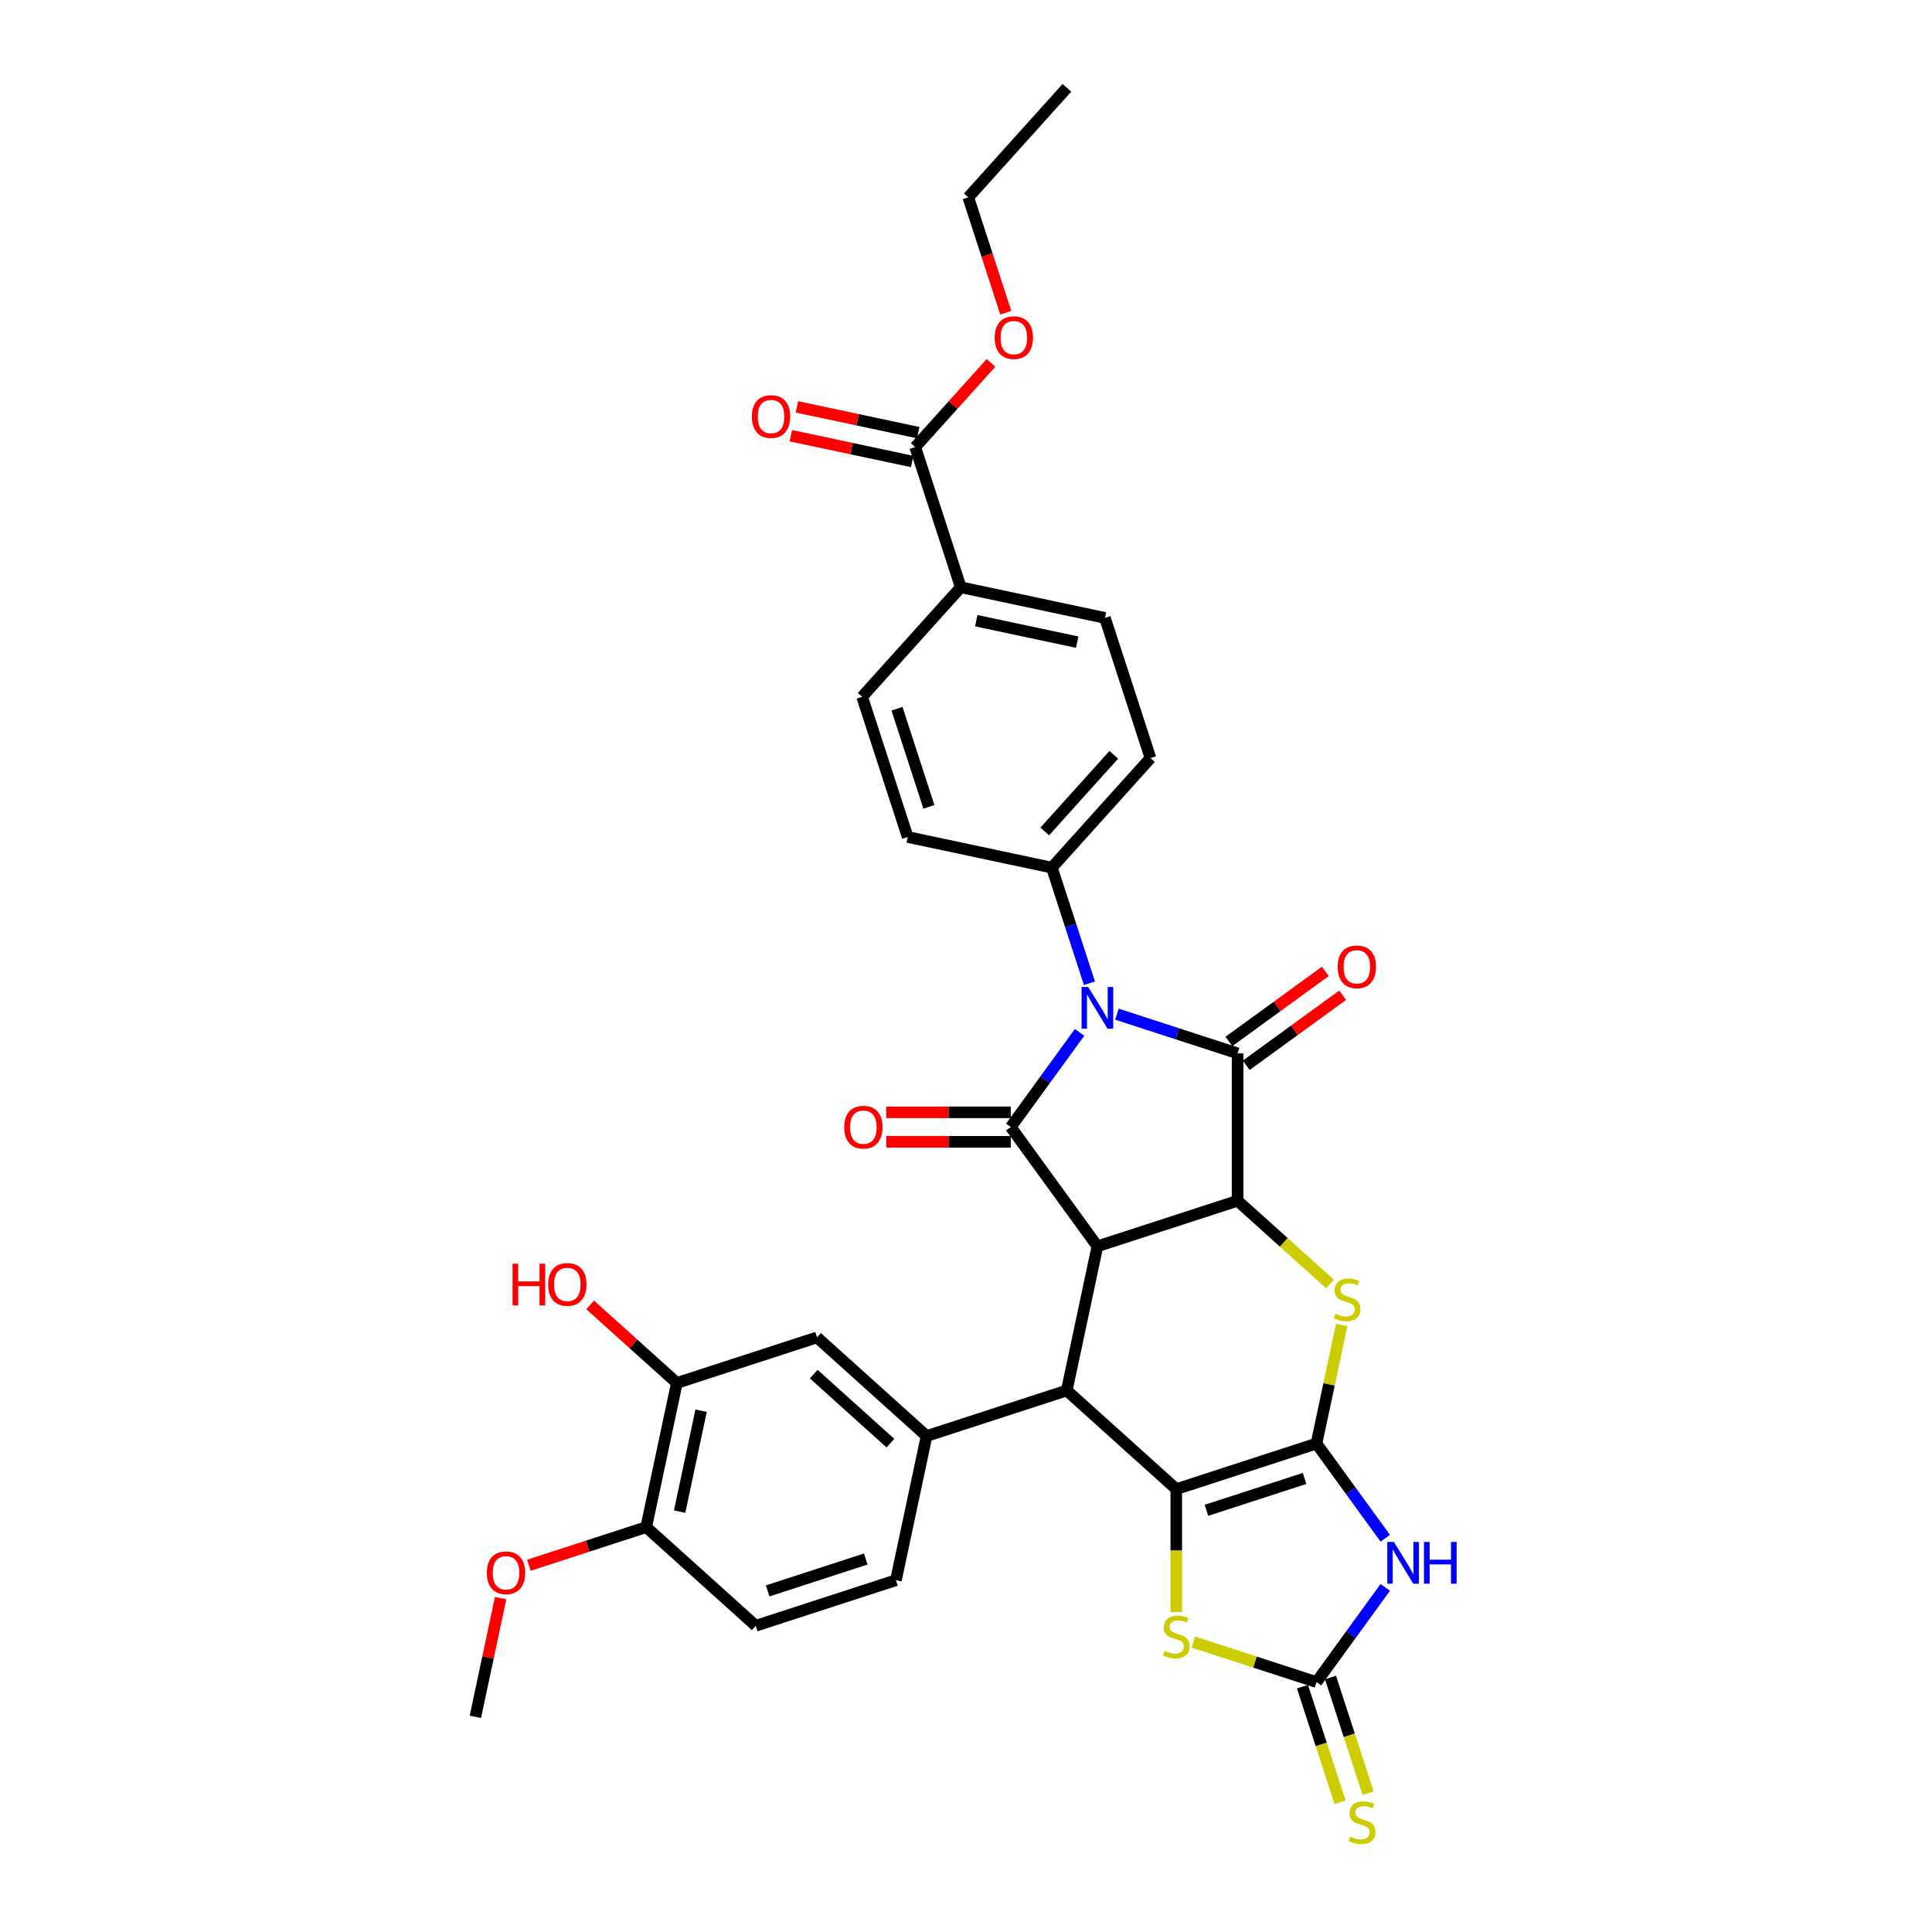 <?xml version='1.0' encoding='iso-8859-1'?>
<svg version='1.1' baseProfile='full'
              xmlns='http://www.w3.org/2000/svg'
                      xmlns:rdkit='http://www.rdkit.org/xml'
                      xmlns:xlink='http://www.w3.org/1999/xlink'
                  xml:space='preserve'
width='1000px' height='1000px' viewBox='0 0 1000 1000'>
<!-- END OF HEADER -->
<rect style='opacity:1.0;fill:#FFFFFF;stroke:none' width='1000' height='1000' x='0' y='0'> </rect>
<path class='bond-3' d='M 681.408,747.189 L 608.849,770.765' style='fill:none;fill-rule:evenodd;stroke:#000000;stroke-width:6px;stroke-linecap:butt;stroke-linejoin:miter;stroke-opacity:1' />
<path class='bond-3' d='M 675.239,765.237 L 624.448,781.74' style='fill:none;fill-rule:evenodd;stroke:#000000;stroke-width:6px;stroke-linecap:butt;stroke-linejoin:miter;stroke-opacity:1' />
<path class='bond-7' d='M 681.408,747.189 L 699.213,771.695' style='fill:none;fill-rule:evenodd;stroke:#000000;stroke-width:6px;stroke-linecap:butt;stroke-linejoin:miter;stroke-opacity:1' />
<path class='bond-7' d='M 699.213,771.695 L 717.017,796.201' style='fill:none;fill-rule:evenodd;stroke:#0000FF;stroke-width:6px;stroke-linecap:butt;stroke-linejoin:miter;stroke-opacity:1' />
<path class='bond-8' d='M 681.408,747.189 L 687.93,716.506' style='fill:none;fill-rule:evenodd;stroke:#000000;stroke-width:6px;stroke-linecap:butt;stroke-linejoin:miter;stroke-opacity:1' />
<path class='bond-8' d='M 687.93,716.506 L 694.452,685.823' style='fill:none;fill-rule:evenodd;stroke:#CCCC00;stroke-width:6px;stroke-linecap:butt;stroke-linejoin:miter;stroke-opacity:1' />
<path class='bond-0' d='M 578.116,524.926 L 609.345,535.073' style='fill:none;fill-rule:evenodd;stroke:#0000FF;stroke-width:6px;stroke-linecap:butt;stroke-linejoin:miter;stroke-opacity:1' />
<path class='bond-0' d='M 609.345,535.073 L 640.573,545.22' style='fill:none;fill-rule:evenodd;stroke:#000000;stroke-width:6px;stroke-linecap:butt;stroke-linejoin:miter;stroke-opacity:1' />
<path class='bond-12' d='M 563.885,508.933 L 554.162,479.009' style='fill:none;fill-rule:evenodd;stroke:#0000FF;stroke-width:6px;stroke-linecap:butt;stroke-linejoin:miter;stroke-opacity:1' />
<path class='bond-12' d='M 554.162,479.009 L 544.438,449.085' style='fill:none;fill-rule:evenodd;stroke:#000000;stroke-width:6px;stroke-linecap:butt;stroke-linejoin:miter;stroke-opacity:1' />
<path class='bond-36' d='M 558.78,534.354 L 540.975,558.86' style='fill:none;fill-rule:evenodd;stroke:#0000FF;stroke-width:6px;stroke-linecap:butt;stroke-linejoin:miter;stroke-opacity:1' />
<path class='bond-36' d='M 540.975,558.86 L 523.17,583.366' style='fill:none;fill-rule:evenodd;stroke:#000000;stroke-width:6px;stroke-linecap:butt;stroke-linejoin:miter;stroke-opacity:1' />
<path class='bond-1' d='M 568.014,645.089 L 640.574,621.513' style='fill:none;fill-rule:evenodd;stroke:#000000;stroke-width:6px;stroke-linecap:butt;stroke-linejoin:miter;stroke-opacity:1' />
<path class='bond-2' d='M 568.014,645.089 L 523.17,583.366' style='fill:none;fill-rule:evenodd;stroke:#000000;stroke-width:6px;stroke-linecap:butt;stroke-linejoin:miter;stroke-opacity:1' />
<path class='bond-35' d='M 568.014,645.089 L 552.152,719.715' style='fill:none;fill-rule:evenodd;stroke:#000000;stroke-width:6px;stroke-linecap:butt;stroke-linejoin:miter;stroke-opacity:1' />
<path class='bond-15' d='M 523.17,575.737 L 490.937,575.737' style='fill:none;fill-rule:evenodd;stroke:#000000;stroke-width:6px;stroke-linecap:butt;stroke-linejoin:miter;stroke-opacity:1' />
<path class='bond-15' d='M 490.937,575.737 L 458.703,575.737' style='fill:none;fill-rule:evenodd;stroke:#FF0000;stroke-width:6px;stroke-linecap:butt;stroke-linejoin:miter;stroke-opacity:1' />
<path class='bond-15' d='M 523.17,590.996 L 490.937,590.996' style='fill:none;fill-rule:evenodd;stroke:#000000;stroke-width:6px;stroke-linecap:butt;stroke-linejoin:miter;stroke-opacity:1' />
<path class='bond-15' d='M 490.937,590.996 L 458.703,590.996' style='fill:none;fill-rule:evenodd;stroke:#FF0000;stroke-width:6px;stroke-linecap:butt;stroke-linejoin:miter;stroke-opacity:1' />
<path class='bond-6' d='M 608.849,770.765 L 552.152,719.715' style='fill:none;fill-rule:evenodd;stroke:#000000;stroke-width:6px;stroke-linecap:butt;stroke-linejoin:miter;stroke-opacity:1' />
<path class='bond-10' d='M 608.849,770.765 L 608.849,802.571' style='fill:none;fill-rule:evenodd;stroke:#000000;stroke-width:6px;stroke-linecap:butt;stroke-linejoin:miter;stroke-opacity:1' />
<path class='bond-10' d='M 608.849,802.571 L 608.849,834.378' style='fill:none;fill-rule:evenodd;stroke:#CCCC00;stroke-width:6px;stroke-linecap:butt;stroke-linejoin:miter;stroke-opacity:1' />
<path class='bond-4' d='M 640.573,545.22 L 640.574,621.513' style='fill:none;fill-rule:evenodd;stroke:#000000;stroke-width:6px;stroke-linecap:butt;stroke-linejoin:miter;stroke-opacity:1' />
<path class='bond-17' d='M 645.058,551.392 L 670.006,533.266' style='fill:none;fill-rule:evenodd;stroke:#000000;stroke-width:6px;stroke-linecap:butt;stroke-linejoin:miter;stroke-opacity:1' />
<path class='bond-17' d='M 670.006,533.266 L 694.955,515.14' style='fill:none;fill-rule:evenodd;stroke:#FF0000;stroke-width:6px;stroke-linecap:butt;stroke-linejoin:miter;stroke-opacity:1' />
<path class='bond-17' d='M 636.089,539.047 L 661.038,520.921' style='fill:none;fill-rule:evenodd;stroke:#000000;stroke-width:6px;stroke-linecap:butt;stroke-linejoin:miter;stroke-opacity:1' />
<path class='bond-17' d='M 661.038,520.921 L 685.986,502.795' style='fill:none;fill-rule:evenodd;stroke:#FF0000;stroke-width:6px;stroke-linecap:butt;stroke-linejoin:miter;stroke-opacity:1' />
<path class='bond-5' d='M 640.574,621.513 L 664.505,643.061' style='fill:none;fill-rule:evenodd;stroke:#000000;stroke-width:6px;stroke-linecap:butt;stroke-linejoin:miter;stroke-opacity:1' />
<path class='bond-5' d='M 664.505,643.061 L 688.436,664.608' style='fill:none;fill-rule:evenodd;stroke:#CCCC00;stroke-width:6px;stroke-linecap:butt;stroke-linejoin:miter;stroke-opacity:1' />
<path class='bond-11' d='M 552.152,719.715 L 479.593,743.291' style='fill:none;fill-rule:evenodd;stroke:#000000;stroke-width:6px;stroke-linecap:butt;stroke-linejoin:miter;stroke-opacity:1' />
<path class='bond-9' d='M 717.017,821.622 L 699.213,846.128' style='fill:none;fill-rule:evenodd;stroke:#0000FF;stroke-width:6px;stroke-linecap:butt;stroke-linejoin:miter;stroke-opacity:1' />
<path class='bond-9' d='M 699.213,846.128 L 681.408,870.634' style='fill:none;fill-rule:evenodd;stroke:#000000;stroke-width:6px;stroke-linecap:butt;stroke-linejoin:miter;stroke-opacity:1' />
<path class='bond-18' d='M 674.152,872.992 L 683.88,902.931' style='fill:none;fill-rule:evenodd;stroke:#000000;stroke-width:6px;stroke-linecap:butt;stroke-linejoin:miter;stroke-opacity:1' />
<path class='bond-18' d='M 683.88,902.931 L 693.608,932.871' style='fill:none;fill-rule:evenodd;stroke:#CCCC00;stroke-width:6px;stroke-linecap:butt;stroke-linejoin:miter;stroke-opacity:1' />
<path class='bond-18' d='M 688.664,868.276 L 698.392,898.216' style='fill:none;fill-rule:evenodd;stroke:#000000;stroke-width:6px;stroke-linecap:butt;stroke-linejoin:miter;stroke-opacity:1' />
<path class='bond-18' d='M 698.392,898.216 L 708.12,928.156' style='fill:none;fill-rule:evenodd;stroke:#CCCC00;stroke-width:6px;stroke-linecap:butt;stroke-linejoin:miter;stroke-opacity:1' />
<path class='bond-34' d='M 681.408,870.634 L 649.546,860.281' style='fill:none;fill-rule:evenodd;stroke:#000000;stroke-width:6px;stroke-linecap:butt;stroke-linejoin:miter;stroke-opacity:1' />
<path class='bond-34' d='M 649.546,860.281 L 617.684,849.929' style='fill:none;fill-rule:evenodd;stroke:#CCCC00;stroke-width:6px;stroke-linecap:butt;stroke-linejoin:miter;stroke-opacity:1' />
<path class='bond-13' d='M 479.593,743.291 L 422.896,692.241' style='fill:none;fill-rule:evenodd;stroke:#000000;stroke-width:6px;stroke-linecap:butt;stroke-linejoin:miter;stroke-opacity:1' />
<path class='bond-13' d='M 460.878,746.973 L 421.191,711.237' style='fill:none;fill-rule:evenodd;stroke:#000000;stroke-width:6px;stroke-linecap:butt;stroke-linejoin:miter;stroke-opacity:1' />
<path class='bond-20' d='M 479.593,743.291 L 463.731,817.917' style='fill:none;fill-rule:evenodd;stroke:#000000;stroke-width:6px;stroke-linecap:butt;stroke-linejoin:miter;stroke-opacity:1' />
<path class='bond-23' d='M 544.438,449.085 L 469.813,433.223' style='fill:none;fill-rule:evenodd;stroke:#000000;stroke-width:6px;stroke-linecap:butt;stroke-linejoin:miter;stroke-opacity:1' />
<path class='bond-24' d='M 544.438,449.085 L 595.489,392.388' style='fill:none;fill-rule:evenodd;stroke:#000000;stroke-width:6px;stroke-linecap:butt;stroke-linejoin:miter;stroke-opacity:1' />
<path class='bond-24' d='M 540.757,430.37 L 576.492,390.682' style='fill:none;fill-rule:evenodd;stroke:#000000;stroke-width:6px;stroke-linecap:butt;stroke-linejoin:miter;stroke-opacity:1' />
<path class='bond-16' d='M 422.896,692.241 L 350.337,715.816' style='fill:none;fill-rule:evenodd;stroke:#000000;stroke-width:6px;stroke-linecap:butt;stroke-linejoin:miter;stroke-opacity:1' />
<path class='bond-14' d='M 473.711,231.407 L 497.287,303.967' style='fill:none;fill-rule:evenodd;stroke:#000000;stroke-width:6px;stroke-linecap:butt;stroke-linejoin:miter;stroke-opacity:1' />
<path class='bond-22' d='M 475.297,223.945 L 443.897,217.27' style='fill:none;fill-rule:evenodd;stroke:#000000;stroke-width:6px;stroke-linecap:butt;stroke-linejoin:miter;stroke-opacity:1' />
<path class='bond-22' d='M 443.897,217.27 L 412.497,210.596' style='fill:none;fill-rule:evenodd;stroke:#FF0000;stroke-width:6px;stroke-linecap:butt;stroke-linejoin:miter;stroke-opacity:1' />
<path class='bond-22' d='M 472.125,238.87 L 440.724,232.196' style='fill:none;fill-rule:evenodd;stroke:#000000;stroke-width:6px;stroke-linecap:butt;stroke-linejoin:miter;stroke-opacity:1' />
<path class='bond-22' d='M 440.724,232.196 L 409.324,225.521' style='fill:none;fill-rule:evenodd;stroke:#FF0000;stroke-width:6px;stroke-linecap:butt;stroke-linejoin:miter;stroke-opacity:1' />
<path class='bond-28' d='M 473.711,231.407 L 493.323,209.626' style='fill:none;fill-rule:evenodd;stroke:#000000;stroke-width:6px;stroke-linecap:butt;stroke-linejoin:miter;stroke-opacity:1' />
<path class='bond-28' d='M 493.323,209.626 L 512.935,187.844' style='fill:none;fill-rule:evenodd;stroke:#FF0000;stroke-width:6px;stroke-linecap:butt;stroke-linejoin:miter;stroke-opacity:1' />
<path class='bond-29' d='M 350.337,715.816 L 327.901,695.615' style='fill:none;fill-rule:evenodd;stroke:#000000;stroke-width:6px;stroke-linecap:butt;stroke-linejoin:miter;stroke-opacity:1' />
<path class='bond-29' d='M 327.901,695.615 L 305.466,675.414' style='fill:none;fill-rule:evenodd;stroke:#FF0000;stroke-width:6px;stroke-linecap:butt;stroke-linejoin:miter;stroke-opacity:1' />
<path class='bond-37' d='M 350.337,715.816 L 334.475,790.442' style='fill:none;fill-rule:evenodd;stroke:#000000;stroke-width:6px;stroke-linecap:butt;stroke-linejoin:miter;stroke-opacity:1' />
<path class='bond-37' d='M 362.883,730.183 L 351.779,782.421' style='fill:none;fill-rule:evenodd;stroke:#000000;stroke-width:6px;stroke-linecap:butt;stroke-linejoin:miter;stroke-opacity:1' />
<path class='bond-19' d='M 497.287,303.967 L 571.913,319.829' style='fill:none;fill-rule:evenodd;stroke:#000000;stroke-width:6px;stroke-linecap:butt;stroke-linejoin:miter;stroke-opacity:1' />
<path class='bond-19' d='M 505.308,321.271 L 557.546,332.375' style='fill:none;fill-rule:evenodd;stroke:#000000;stroke-width:6px;stroke-linecap:butt;stroke-linejoin:miter;stroke-opacity:1' />
<path class='bond-38' d='M 497.287,303.967 L 446.237,360.663' style='fill:none;fill-rule:evenodd;stroke:#000000;stroke-width:6px;stroke-linecap:butt;stroke-linejoin:miter;stroke-opacity:1' />
<path class='bond-25' d='M 463.731,817.917 L 391.172,841.493' style='fill:none;fill-rule:evenodd;stroke:#000000;stroke-width:6px;stroke-linecap:butt;stroke-linejoin:miter;stroke-opacity:1' />
<path class='bond-25' d='M 448.132,806.941 L 397.34,823.444' style='fill:none;fill-rule:evenodd;stroke:#000000;stroke-width:6px;stroke-linecap:butt;stroke-linejoin:miter;stroke-opacity:1' />
<path class='bond-21' d='M 334.475,790.442 L 391.172,841.493' style='fill:none;fill-rule:evenodd;stroke:#000000;stroke-width:6px;stroke-linecap:butt;stroke-linejoin:miter;stroke-opacity:1' />
<path class='bond-30' d='M 334.475,790.442 L 304.108,800.309' style='fill:none;fill-rule:evenodd;stroke:#000000;stroke-width:6px;stroke-linecap:butt;stroke-linejoin:miter;stroke-opacity:1' />
<path class='bond-30' d='M 304.108,800.309 L 273.741,810.176' style='fill:none;fill-rule:evenodd;stroke:#FF0000;stroke-width:6px;stroke-linecap:butt;stroke-linejoin:miter;stroke-opacity:1' />
<path class='bond-27' d='M 469.813,433.223 L 446.237,360.663' style='fill:none;fill-rule:evenodd;stroke:#000000;stroke-width:6px;stroke-linecap:butt;stroke-linejoin:miter;stroke-opacity:1' />
<path class='bond-27' d='M 480.788,417.623 L 464.285,366.832' style='fill:none;fill-rule:evenodd;stroke:#000000;stroke-width:6px;stroke-linecap:butt;stroke-linejoin:miter;stroke-opacity:1' />
<path class='bond-26' d='M 595.489,392.388 L 571.913,319.829' style='fill:none;fill-rule:evenodd;stroke:#000000;stroke-width:6px;stroke-linecap:butt;stroke-linejoin:miter;stroke-opacity:1' />
<path class='bond-31' d='M 520.591,161.878 L 510.888,132.015' style='fill:none;fill-rule:evenodd;stroke:#FF0000;stroke-width:6px;stroke-linecap:butt;stroke-linejoin:miter;stroke-opacity:1' />
<path class='bond-31' d='M 510.888,132.015 L 501.185,102.151' style='fill:none;fill-rule:evenodd;stroke:#000000;stroke-width:6px;stroke-linecap:butt;stroke-linejoin:miter;stroke-opacity:1' />
<path class='bond-32' d='M 259.117,827.187 L 252.585,857.915' style='fill:none;fill-rule:evenodd;stroke:#FF0000;stroke-width:6px;stroke-linecap:butt;stroke-linejoin:miter;stroke-opacity:1' />
<path class='bond-32' d='M 252.585,857.915 L 246.053,888.644' style='fill:none;fill-rule:evenodd;stroke:#000000;stroke-width:6px;stroke-linecap:butt;stroke-linejoin:miter;stroke-opacity:1' />
<path class='bond-33' d='M 501.185,102.151 L 552.235,45.455' style='fill:none;fill-rule:evenodd;stroke:#000000;stroke-width:6px;stroke-linecap:butt;stroke-linejoin:miter;stroke-opacity:1' />
<path  class='atom-1' d='M 563.238 510.841
L 570.318 522.285
Q 571.02 523.414, 572.149 525.459
Q 573.279 527.503, 573.34 527.625
L 573.34 510.841
L 576.208 510.841
L 576.208 532.447
L 573.248 532.447
L 565.649 519.935
Q 564.764 518.47, 563.818 516.792
Q 562.903 515.113, 562.628 514.594
L 562.628 532.447
L 559.82 532.447
L 559.82 510.841
L 563.238 510.841
' fill='#0000FF'/>
<path  class='atom-8' d='M 721.476 798.108
L 728.556 809.552
Q 729.258 810.681, 730.387 812.726
Q 731.516 814.771, 731.577 814.893
L 731.577 798.108
L 734.446 798.108
L 734.446 819.715
L 731.486 819.715
L 723.887 807.202
Q 723.002 805.738, 722.056 804.059
Q 721.14 802.381, 720.866 801.862
L 720.866 819.715
L 718.058 819.715
L 718.058 798.108
L 721.476 798.108
' fill='#0000FF'/>
<path  class='atom-8' d='M 737.04 798.108
L 739.97 798.108
L 739.97 807.294
L 751.017 807.294
L 751.017 798.108
L 753.947 798.108
L 753.947 819.715
L 751.017 819.715
L 751.017 809.735
L 739.97 809.735
L 739.97 819.715
L 737.04 819.715
L 737.04 798.108
' fill='#0000FF'/>
<path  class='atom-9' d='M 691.167 679.979
Q 691.411 680.07, 692.418 680.497
Q 693.425 680.925, 694.524 681.199
Q 695.653 681.444, 696.752 681.444
Q 698.796 681.444, 699.986 680.467
Q 701.177 679.46, 701.177 677.72
Q 701.177 676.53, 700.566 675.798
Q 699.986 675.065, 699.071 674.669
Q 698.155 674.272, 696.63 673.814
Q 694.707 673.234, 693.547 672.685
Q 692.418 672.136, 691.594 670.976
Q 690.801 669.816, 690.801 667.863
Q 690.801 665.147, 692.632 663.469
Q 694.493 661.79, 698.155 661.79
Q 700.658 661.79, 703.496 662.981
L 702.794 665.33
Q 700.2 664.262, 698.247 664.262
Q 696.141 664.262, 694.982 665.147
Q 693.822 666.002, 693.852 667.497
Q 693.852 668.657, 694.432 669.359
Q 695.043 670.061, 695.897 670.457
Q 696.782 670.854, 698.247 671.312
Q 700.2 671.922, 701.36 672.532
Q 702.519 673.143, 703.343 674.394
Q 704.198 675.615, 704.198 677.72
Q 704.198 680.711, 702.184 682.329
Q 700.2 683.915, 696.874 683.915
Q 694.951 683.915, 693.486 683.488
Q 692.052 683.091, 690.343 682.39
L 691.167 679.979
' fill='#CCCC00'/>
<path  class='atom-11' d='M 602.746 854.474
Q 602.99 854.565, 603.997 854.993
Q 605.004 855.42, 606.102 855.694
Q 607.232 855.939, 608.33 855.939
Q 610.375 855.939, 611.565 854.962
Q 612.755 853.955, 612.755 852.215
Q 612.755 851.025, 612.145 850.293
Q 611.565 849.56, 610.65 849.164
Q 609.734 848.767, 608.208 848.309
Q 606.286 847.729, 605.126 847.18
Q 603.997 846.631, 603.173 845.471
Q 602.379 844.311, 602.379 842.358
Q 602.379 839.642, 604.21 837.964
Q 606.072 836.285, 609.734 836.285
Q 612.236 836.285, 615.075 837.476
L 614.373 839.825
Q 611.779 838.757, 609.826 838.757
Q 607.72 838.757, 606.56 839.642
Q 605.401 840.497, 605.431 841.992
Q 605.431 843.152, 606.011 843.854
Q 606.621 844.556, 607.476 844.952
Q 608.361 845.349, 609.826 845.807
Q 611.779 846.417, 612.938 847.028
Q 614.098 847.638, 614.922 848.889
Q 615.776 850.11, 615.776 852.215
Q 615.776 855.206, 613.762 856.824
Q 611.779 858.41, 608.452 858.41
Q 606.53 858.41, 605.065 857.983
Q 603.631 857.586, 601.922 856.885
L 602.746 854.474
' fill='#CCCC00'/>
<path  class='atom-16' d='M 436.959 583.427
Q 436.959 578.239, 439.523 575.34
Q 442.086 572.441, 446.877 572.441
Q 451.668 572.441, 454.232 575.34
Q 456.795 578.239, 456.795 583.427
Q 456.795 588.676, 454.201 591.667
Q 451.607 594.627, 446.877 594.627
Q 442.117 594.627, 439.523 591.667
Q 436.959 588.707, 436.959 583.427
M 446.877 592.186
Q 450.173 592.186, 451.943 589.989
Q 453.744 587.761, 453.744 583.427
Q 453.744 579.185, 451.943 577.049
Q 450.173 574.883, 446.877 574.883
Q 443.581 574.883, 441.781 577.019
Q 440.011 579.155, 440.011 583.427
Q 440.011 587.791, 441.781 589.989
Q 443.581 592.186, 446.877 592.186
' fill='#FF0000'/>
<path  class='atom-18' d='M 692.378 500.437
Q 692.378 495.249, 694.941 492.35
Q 697.505 489.451, 702.296 489.451
Q 707.087 489.451, 709.651 492.35
Q 712.214 495.249, 712.214 500.437
Q 712.214 505.686, 709.62 508.676
Q 707.026 511.637, 702.296 511.637
Q 697.535 511.637, 694.941 508.676
Q 692.378 505.716, 692.378 500.437
M 702.296 509.195
Q 705.592 509.195, 707.362 506.998
Q 709.162 504.77, 709.162 500.437
Q 709.162 496.195, 707.362 494.059
Q 705.592 491.892, 702.296 491.892
Q 699 491.892, 697.2 494.028
Q 695.43 496.164, 695.43 500.437
Q 695.43 504.801, 697.2 506.998
Q 699 509.195, 702.296 509.195
' fill='#FF0000'/>
<path  class='atom-19' d='M 698.881 950.609
Q 699.125 950.7, 700.132 951.128
Q 701.139 951.555, 702.237 951.829
Q 703.367 952.074, 704.465 952.074
Q 706.51 952.074, 707.7 951.097
Q 708.89 950.09, 708.89 948.35
Q 708.89 947.16, 708.28 946.428
Q 707.7 945.695, 706.785 945.299
Q 705.869 944.902, 704.343 944.444
Q 702.421 943.864, 701.261 943.315
Q 700.132 942.766, 699.308 941.606
Q 698.514 940.446, 698.514 938.493
Q 698.514 935.777, 700.345 934.099
Q 702.207 932.42, 705.869 932.42
Q 708.371 932.42, 711.21 933.611
L 710.508 935.96
Q 707.914 934.892, 705.961 934.892
Q 703.855 934.892, 702.695 935.777
Q 701.536 936.632, 701.566 938.127
Q 701.566 939.287, 702.146 939.989
Q 702.756 940.691, 703.611 941.087
Q 704.496 941.484, 705.961 941.942
Q 707.914 942.552, 709.073 943.163
Q 710.233 943.773, 711.057 945.024
Q 711.911 946.245, 711.911 948.35
Q 711.911 951.341, 709.897 952.959
Q 707.914 954.545, 704.587 954.545
Q 702.665 954.545, 701.2 954.118
Q 699.766 953.721, 698.057 953.02
L 698.881 950.609
' fill='#CCCC00'/>
<path  class='atom-23' d='M 389.167 215.606
Q 389.167 210.418, 391.73 207.519
Q 394.294 204.62, 399.085 204.62
Q 403.876 204.62, 406.44 207.519
Q 409.003 210.418, 409.003 215.606
Q 409.003 220.855, 406.409 223.846
Q 403.815 226.806, 399.085 226.806
Q 394.324 226.806, 391.73 223.846
Q 389.167 220.886, 389.167 215.606
M 399.085 224.365
Q 402.381 224.365, 404.151 222.167
Q 405.951 219.94, 405.951 215.606
Q 405.951 211.364, 404.151 209.228
Q 402.381 207.061, 399.085 207.061
Q 395.789 207.061, 393.988 209.198
Q 392.218 211.334, 392.218 215.606
Q 392.218 219.97, 393.988 222.167
Q 395.789 224.365, 399.085 224.365
' fill='#FF0000'/>
<path  class='atom-29' d='M 514.843 174.772
Q 514.843 169.584, 517.406 166.684
Q 519.97 163.785, 524.761 163.785
Q 529.552 163.785, 532.116 166.684
Q 534.679 169.584, 534.679 174.772
Q 534.679 180.021, 532.085 183.011
Q 529.491 185.971, 524.761 185.971
Q 520 185.971, 517.406 183.011
Q 514.843 180.051, 514.843 174.772
M 524.761 183.53
Q 528.057 183.53, 529.827 181.333
Q 531.627 179.105, 531.627 174.772
Q 531.627 170.53, 529.827 168.393
Q 528.057 166.227, 524.761 166.227
Q 521.465 166.227, 519.665 168.363
Q 517.895 170.499, 517.895 174.772
Q 517.895 179.136, 519.665 181.333
Q 521.465 183.53, 524.761 183.53
' fill='#FF0000'/>
<path  class='atom-30' d='M 265.29 654.085
L 268.219 654.085
L 268.219 663.271
L 279.267 663.271
L 279.267 654.085
L 282.196 654.085
L 282.196 675.692
L 279.267 675.692
L 279.267 665.712
L 268.219 665.712
L 268.219 675.692
L 265.29 675.692
L 265.29 654.085
' fill='#FF0000'/>
<path  class='atom-30' d='M 283.722 664.827
Q 283.722 659.639, 286.286 656.74
Q 288.849 653.841, 293.64 653.841
Q 298.431 653.841, 300.995 656.74
Q 303.558 659.639, 303.558 664.827
Q 303.558 670.076, 300.964 673.067
Q 298.37 676.027, 293.64 676.027
Q 288.879 676.027, 286.286 673.067
Q 283.722 670.107, 283.722 664.827
M 293.64 673.586
Q 296.936 673.586, 298.706 671.389
Q 300.507 669.161, 300.507 664.827
Q 300.507 660.585, 298.706 658.449
Q 296.936 656.283, 293.64 656.283
Q 290.344 656.283, 288.544 658.419
Q 286.774 660.555, 286.774 664.827
Q 286.774 669.191, 288.544 671.389
Q 290.344 673.586, 293.64 673.586
' fill='#FF0000'/>
<path  class='atom-31' d='M 251.998 814.079
Q 251.998 808.891, 254.561 805.992
Q 257.124 803.093, 261.916 803.093
Q 266.707 803.093, 269.27 805.992
Q 271.834 808.891, 271.834 814.079
Q 271.834 819.328, 269.24 822.319
Q 266.646 825.279, 261.916 825.279
Q 257.155 825.279, 254.561 822.319
Q 251.998 819.359, 251.998 814.079
M 261.916 822.838
Q 265.212 822.838, 266.982 820.641
Q 268.782 818.413, 268.782 814.079
Q 268.782 809.837, 266.982 807.701
Q 265.212 805.535, 261.916 805.535
Q 258.62 805.535, 256.819 807.671
Q 255.049 809.807, 255.049 814.079
Q 255.049 818.443, 256.819 820.641
Q 258.62 822.838, 261.916 822.838
' fill='#FF0000'/>
</svg>
